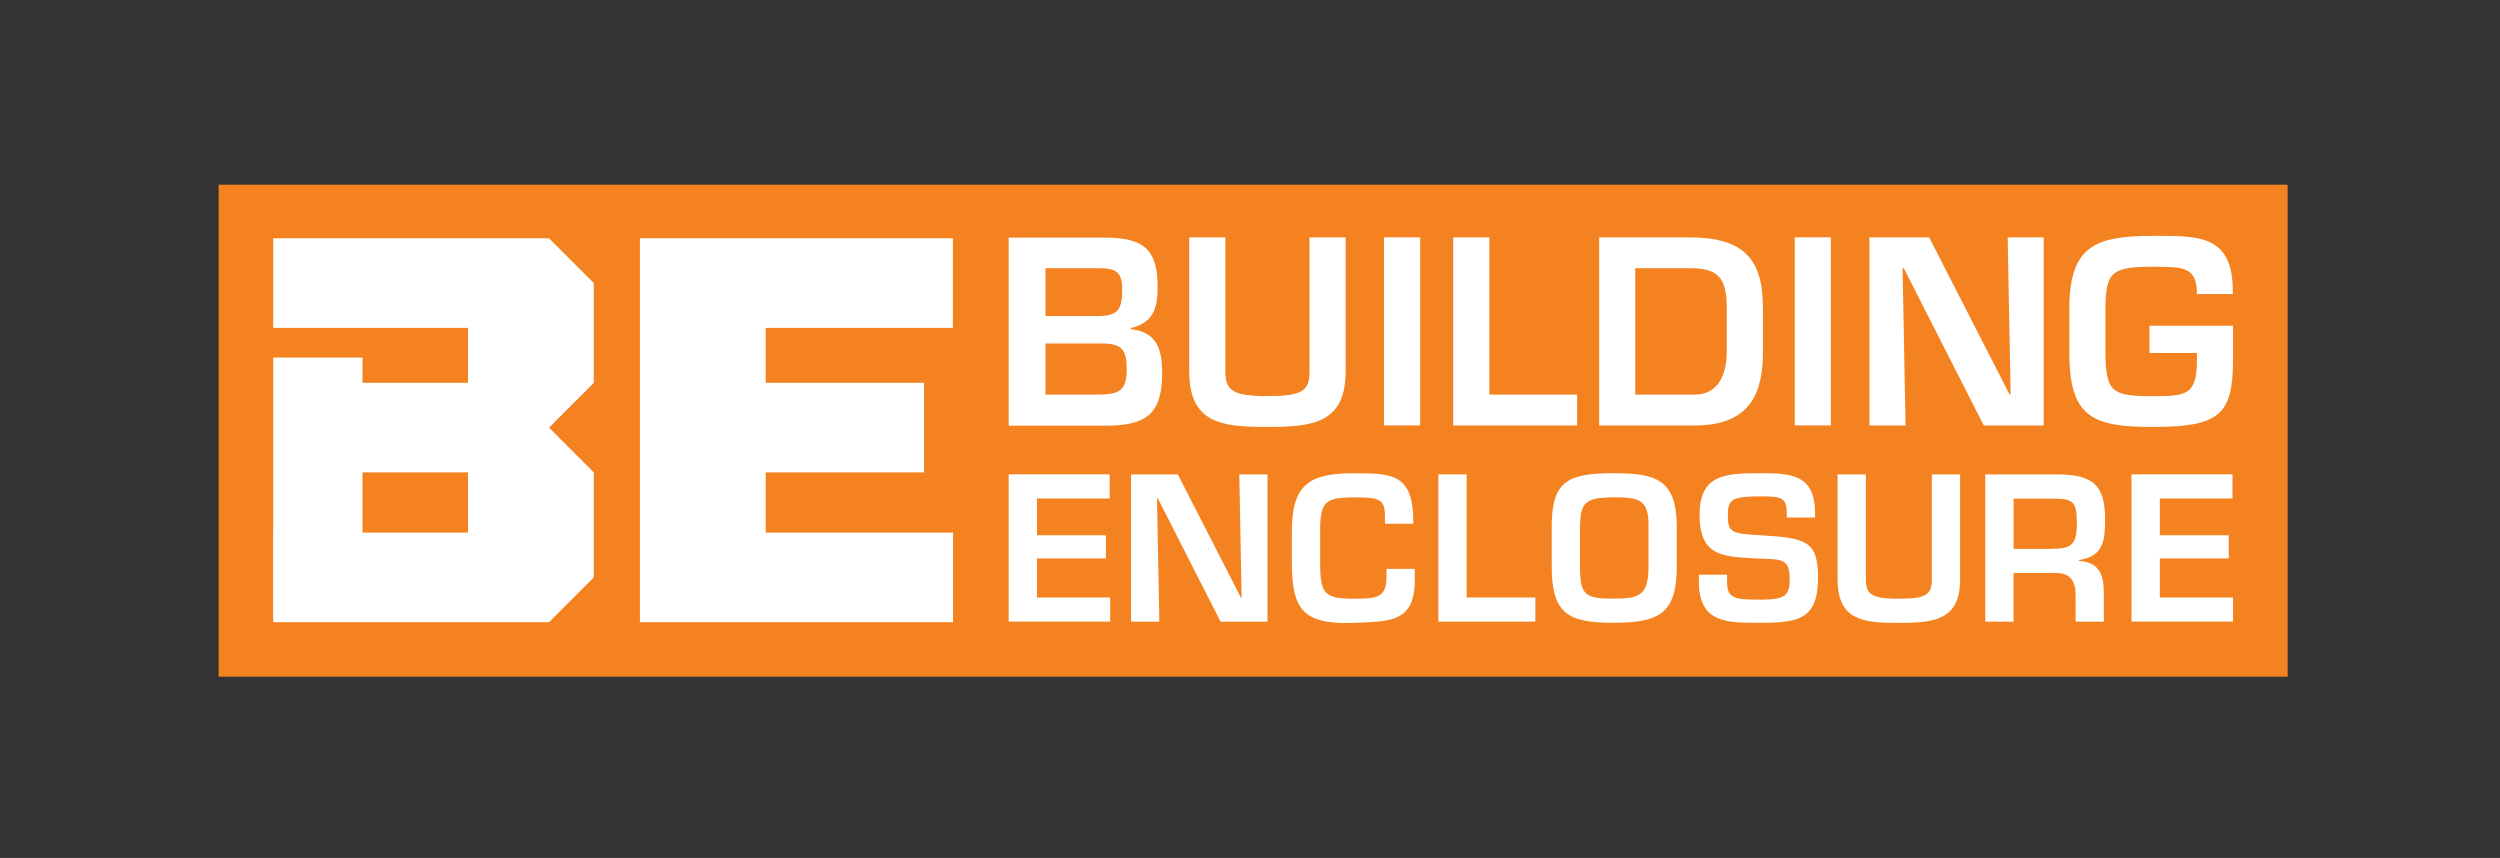 <svg xmlns="http://www.w3.org/2000/svg" id="Layer_1" viewBox="0 0 415.56 142.61"><rect x="0" y="0" width="415.56" height="142.61" fill="#333333" stroke="none"/><defs><style>      .st0 {        fill: #f58220;      }      .st1 {        fill: #fff;      }    </style></defs><rect class="st0" x="36.34" y="30.7" width="343.92" height="81.78"></rect><rect class="st1" x="31.07" y="73.78" width="43.51" height="14.84" transform="translate(-28.37 134.02) rotate(-90)"></rect><path class="st1" d="M106.37,103.42v-63.81h52.02v14.89h-31.11v9.13h26.32v14.89h-26.32v10.01h31.14v14.89h-52.05Z"></path><path class="st1" d="M45.44,103.42v-14.89h32.35v-10.01h-26.32v-14.89h26.32v-9.13h-32.38v-14.89h53.29v63.81h-53.26Z"></path><polyline class="st0" points="99.77 79.6 91.26 71.08 99.68 62.67"></polyline><polyline class="st0" points="99.76 94.92 98.79 104.43 89.67 105.02"></polyline><g><path class="st1" d="M167.67,70.75v-31.26h15.55c6.13,0,9.21,1.25,9.21,8.13,0,3.58-.67,6-4.46,6.92v.17c4.38.5,5.21,3.38,5.21,7.34,0,6.92-2.83,8.71-9.42,8.71h-16.09ZM173.79,52.54h8.63c3.38,0,4.12-1.04,4.12-4.37s-1.33-3.59-4.29-3.59h-8.46v7.96ZM173.79,65.59h8.21c3.58,0,5.29-.25,5.29-4.08,0-3.42-.75-4.42-4.29-4.42h-9.21v8.5Z"></path><path class="st1" d="M223.68,39.46v22.21c0,8.71-5.46,9.29-13.04,9.29s-12.96-.54-12.96-9.29v-22.21h6v22.21c0,3.21,1.17,4.17,6.96,4.17s7.04-.79,7.04-4.17v-22.21h6Z"></path><path class="st1" d="M236.06,70.71h-6v-31.26h6v31.26Z"></path><path class="st1" d="M247.56,65.59h14.59v5.13h-20.59v-31.26h6v26.13Z"></path><path class="st1" d="M265.82,39.46h14.92c8.63,0,12.3,3.12,12.3,11.63v7.38c0,6.5-1.83,12.25-11.3,12.25h-15.92v-31.26ZM281.74,65.59c4.04,0,5.29-3.63,5.29-7.13v-7.38c0-5.21-1.71-6.5-6.29-6.5h-8.92v21.01h9.92Z"></path><path class="st1" d="M304.33,70.71h-6v-31.26h6v31.26Z"></path><path class="st1" d="M333.71,39.46h6v31.26h-9.96l-13.29-26.13h-.21l.5,26.13h-6v-31.26h9.92l13.38,26.13h.17l-.5-26.13Z"></path><path class="st1" d="M371.18,54.13v5.67c0,9.25-2.33,11.17-13.46,11.17-10,0-13.75-1.75-13.75-12.34v-7.17c0-10.42,4.08-12.25,13.75-12.25,7.63,0,13.63-.37,13.42,9.67h-5.96c0-4.59-2.25-4.54-7.46-4.54-7,0-7.67,1.08-7.75,7.13v7.17c.08,6.54,1.08,7.21,7.75,7.21,5.71,0,7.46-.12,7.46-6.04v-1.13h-7.88v-4.54h13.88Z"></path><path class="st1" d="M172.37,88.97h11.46v3.85h-11.46v6.5h12.17v4.01h-16.87v-24.48h16.78v4.01h-12.08v6.1Z"></path><path class="st1" d="M205.99,78.86h4.7v24.48h-7.8l-10.41-20.46h-.16l.39,20.46h-4.7v-24.48h7.77l10.48,20.46h.13l-.39-20.46Z"></path><path class="st1" d="M230.21,87.05v-1.34c0-2.84-1.11-3.03-5.22-3.03-4.73,0-5.55.78-5.55,5.58v5.42c.03,4.9.62,5.84,5.55,5.84,3.79,0,5.48-.13,5.48-3.62v-1.34h4.7v1.6c.1,7.38-4.11,7.12-10.18,7.38-8.62.33-10.15-2.51-10.25-9.66v-5.61c0-7.83,3.03-9.6,10.25-9.6,6.1,0,9.6.03,9.92,7.05v1.34h-4.7Z"></path><path class="st1" d="M243.79,99.32h11.42v4.01h-16.12v-24.48h4.7v20.46Z"></path><path class="st1" d="M278.72,87.6v6.59c0,7.84-3.03,9.33-10.44,9.33s-10.35-1.3-10.35-9.33v-6.59c0-7.6,2.58-8.94,10.35-8.94,7.05,0,10.44,1.08,10.44,8.94ZM262.63,87.6v6.59c0,4.86.95,5.32,5.65,5.32,4.28,0,5.74-.59,5.74-5.32v-6.59c.1-4.6-1.57-4.93-5.74-4.93-5.06,0-5.55,1.04-5.65,4.93Z"></path><path class="st1" d="M287.08,95.54v1.14c0,2.81,1.21,3,5.55,3s4.86-.78,4.86-3.62c0-3.49-1.86-3.04-5.52-3.23-5.29-.33-9.46-.13-9.46-7.25,0-6.72,4.24-6.92,10.12-6.92,4.99,0,9.07.16,9.07,6.59v.78h-4.7v-.78c0-2.64-1.08-2.74-4.37-2.74-4.67,0-5.42.46-5.42,3.07,0,3,.62,3.1,5.39,3.39,7.54.46,9.6.85,9.6,7.08,0,6.89-3.26,7.47-9.56,7.47-5.42,0-10.25.16-10.25-6.85v-1.14h4.7Z"></path><path class="st1" d="M325.82,78.86v17.4c0,6.82-4.28,7.28-10.22,7.28s-10.15-.42-10.15-7.28v-17.4h4.7v17.4c0,2.51.91,3.26,5.45,3.26s5.52-.62,5.52-3.26v-17.4h4.7Z"></path><path class="st1" d="M334.7,95.24v8.1h-4.7v-24.48h12.5c5.35.13,7.41,1.8,7.41,7.34,0,3.62-.2,6.27-4.34,6.89v.13c3.33.29,4.14,2.09,4.14,5.55v4.57h-4.7v-4.57c0-2.06-.85-3.49-3.1-3.53h-7.21ZM340.91,91.23c3.46,0,4.31-.68,4.31-4.27s-.62-4.08-3.98-4.08h-6.53v8.36h6.2Z"></path><path class="st1" d="M359.01,88.97h11.46v3.85h-11.46v6.5h12.17v4.01h-16.87v-24.48h16.78v4.01h-12.08v6.1Z"></path></g><polyline class="st0" points="99.7 48.05 99.46 38.85 90.09 38.45"></polyline></svg>